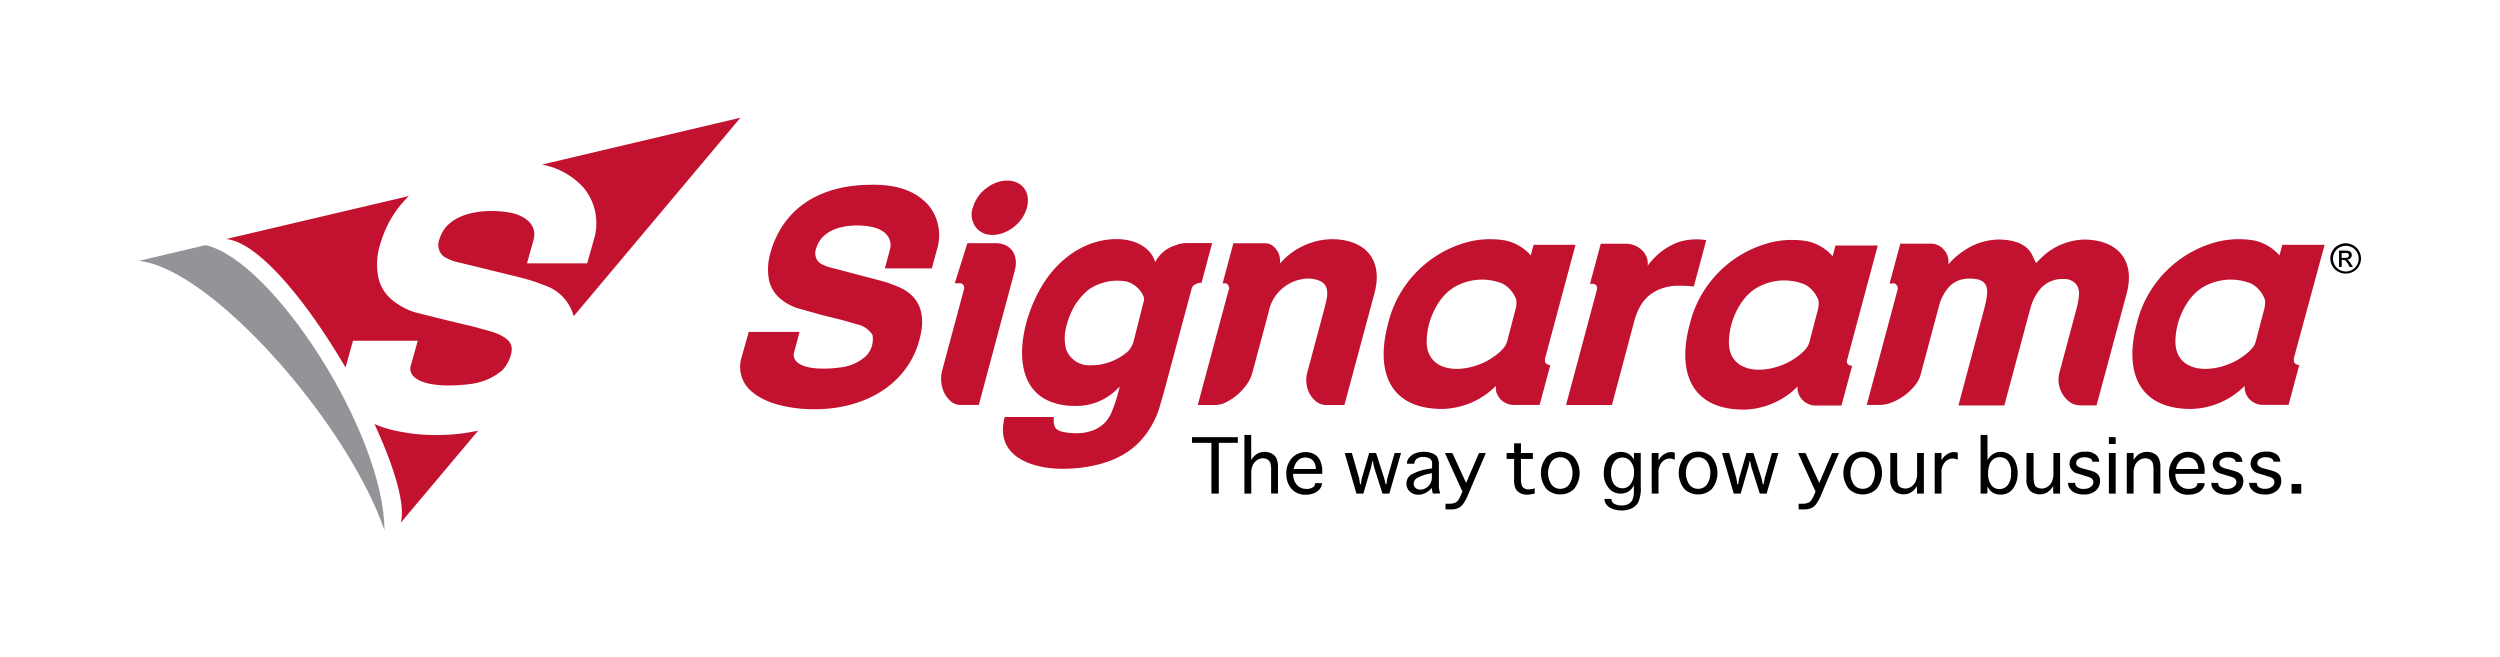 <svg xmlns="http://www.w3.org/2000/svg" id="Capa_1" data-name="Capa 1" viewBox="0 0 335 88"><defs><style>.cls-1{fill:#fff;}.cls-2{fill:#929497;}.cls-3,.cls-5{fill:#c31230;}.cls-4,.cls-5{fill-rule:evenodd;}</style></defs><title>sar-logo-2</title><rect class="cls-1" width="335" height="88"></rect><path class="cls-2" d="M28.08,33.34l-9,2.12c9.7.95,27.94,21.63,32.94,36.09-.08-13.13-15-36.21-24-38.21Z" transform="translate(-0.5 -0.5)"></path><path class="cls-3" d="M53,58.1a14.37,14.37,0,0,1-2.32-.78c2.66,5.76,4.2,10.89,3.51,13.24L64.58,58.2a25.45,25.45,0,0,1-5.16.59A25.13,25.13,0,0,1,53,58.1Z" transform="translate(-0.5 -0.5)"></path><path class="cls-3" d="M56.48,46.17l-.91,3.23a1.49,1.49,0,0,0,.09,1.2c1.09,1.8,5.41,1.68,7.74,1.37a8.09,8.09,0,0,0,4.39-1.84c.95-1,1.54-2.59,1.17-3.47s-1.73-1.48-2.7-1.75l-2.4-.66-3.6-.86-4-1A8.88,8.88,0,0,1,53,40.65,5.37,5.37,0,0,1,51.2,37.7,9,9,0,0,1,51.52,33a14.2,14.2,0,0,1,.83-2.15,14.05,14.05,0,0,1,2.94-4.08L30.8,32.53c4.4.43,10.9,8.5,16,17.21l1-3.58h8.7Z" transform="translate(-0.5 -0.5)"></path><path class="cls-3" d="M78.75,25.71a7.45,7.45,0,0,1,1.34,6.85l-.91,3.23H71.12L72,32.62c.5-1.85-.93-3-2.5-3.47-2.51-.71-8.84-.81-10.09,3.34a2,2,0,0,0,.49,2.33,5.62,5.62,0,0,0,2.09.85l8.16,2a23.41,23.41,0,0,1,3.29,1.06,5.93,5.93,0,0,1,3.93,4.15L99.72,16.27,73.13,22.55A10,10,0,0,1,78.75,25.71Z" transform="translate(-0.5 -0.5)"></path><polygon class="cls-4" points="162.33 66.14 162.33 59.34 159.73 59.34 159.73 58.58 165.87 58.58 165.87 59.34 163.32 59.34 163.32 66.14 162.33 66.14"></polygon><path class="cls-4" d="M168.16,66.64h-.91V58.78h.91v3.36a2.59,2.59,0,0,1,.56-.66,2,2,0,0,1,.57-.32,2,2,0,0,1,.66-.11,2.05,2.05,0,0,1,.93.21,1.51,1.51,0,0,1,.64.61,2.82,2.82,0,0,1,.23,1.3v3.46h-.92V63.56a3.52,3.52,0,0,0-.1-1,.93.93,0,0,0-.37-.48,1.19,1.19,0,0,0-.63-.17,1.41,1.41,0,0,0-.76.23,1.67,1.67,0,0,0-.58.65,2.59,2.59,0,0,0-.22,1.2v2.68Z" transform="translate(-0.5 -0.5)"></path><path class="cls-4" d="M173.82,63.35h3v-.11a1.54,1.54,0,0,0-.19-.74,1.14,1.14,0,0,0-.51-.53,1.67,1.67,0,0,0-.76-.17,1.36,1.36,0,0,0-.94.41,2.13,2.13,0,0,0-.57,1.14Zm2.9,1.89h.92v.05a1.22,1.22,0,0,1-.29.73,1.79,1.79,0,0,1-.77.57,2.88,2.88,0,0,1-1.1.2,2.39,2.39,0,0,1-1.93-.8,3,3,0,0,1-.68-2,3,3,0,0,1,.72-2.08,2.5,2.5,0,0,1,3-.56,1.86,1.86,0,0,1,.8.84,3.45,3.45,0,0,1,.29,1.58V64h-3.9a2.16,2.16,0,0,0,.48,1.44,1.61,1.61,0,0,0,1.31.57,1.38,1.38,0,0,0,.88-.23.65.65,0,0,0,.28-.51v-.07Z" transform="translate(-0.5 -0.5)"></path><polygon class="cls-4" points="181.76 66.14 180.19 60.7 181.15 60.7 182.12 64.08 182.25 64.89 182.35 64.89 182.49 64.08 183.47 60.7 184.39 60.7 185.48 64.08 185.67 64.89 185.77 64.89 185.91 64.08 186.88 60.7 187.74 60.7 186.17 66.14 185.25 66.14 184.12 62.58 183.97 61.8 183.89 61.8 183.73 62.58 182.69 66.14 181.76 66.14"></polygon><path class="cls-4" d="M192.37,63.89l-.27.07a5.42,5.42,0,0,0-1.78.64.89.89,0,0,0-.39.72.8.8,0,0,0,.11.4.81.81,0,0,0,.34.29,1,1,0,0,0,.45.1,1.44,1.44,0,0,0,.75-.22,1.56,1.56,0,0,0,.58-.59,1.71,1.71,0,0,0,.21-.86v-.55Zm.14,2.75a2.68,2.68,0,0,1-.14-.76,3.31,3.31,0,0,1-1,.75,2.24,2.24,0,0,1-.81.16,1.64,1.64,0,0,1-1.12-.4,1.36,1.36,0,0,1-.47-1.09,1.38,1.38,0,0,1,.66-1.22,6.82,6.82,0,0,1,2.28-.74l.49-.09v-.62a.74.74,0,0,0-.34-.7,1.63,1.63,0,0,0-.82-.2,1.39,1.39,0,0,0-.89.25.74.74,0,0,0-.32.58v.08h-1v-.07a1.2,1.2,0,0,1,.31-.75,1.83,1.83,0,0,1,.82-.58,3.08,3.08,0,0,1,1.11-.2,3.16,3.16,0,0,1,1.09.18,1.47,1.47,0,0,1,.72.5,2.16,2.16,0,0,1,.23,1.18V65c0,.23,0,.47,0,.73a3.34,3.34,0,0,0,.18.89Z" transform="translate(-0.5 -0.5)"></path><path class="cls-4" d="M196.48,66.41l-2.36-5.2h1l1.84,4,1.72-4h.92l-2.32,5.44a6.13,6.13,0,0,1-.78,1.46,1.71,1.71,0,0,1-.67.5,2.43,2.43,0,0,1-.94.15h-.69V68h.52a2,2,0,0,0,.67-.1,1,1,0,0,0,.47-.32,4.21,4.21,0,0,0,.51-1l.1-.21Z" transform="translate(-0.5 -0.5)"></path><path class="cls-4" d="M206.15,65.87v.76a4.64,4.64,0,0,1-1,.16,2.11,2.11,0,0,1-.92-.2,1.5,1.5,0,0,1-.63-.59,2.74,2.74,0,0,1-.21-1.24V62h-1V61.2h1V59.91h.92V61.2h1.6V62h-1.6v2.54a3.21,3.21,0,0,0,.11,1,.76.76,0,0,0,.36.41,1.18,1.18,0,0,0,.58.13,2.78,2.78,0,0,0,.81-.16Z" transform="translate(-0.5 -0.5)"></path><path class="cls-4" d="M209.58,66a1.43,1.43,0,0,0,1.19-.58,2.84,2.84,0,0,0,0-3.07,1.51,1.51,0,0,0-2.38,0,2.84,2.84,0,0,0,0,3.07,1.45,1.45,0,0,0,1.19.58Zm0,.75a2.58,2.58,0,0,1-1.84-.72,3.41,3.41,0,0,1,0-4.29,2.7,2.7,0,0,1,3.67,0,3.41,3.41,0,0,1,0,4.29,2.56,2.56,0,0,1-1.83.72Z" transform="translate(-0.5 -0.5)"></path><path class="cls-4" d="M219.46,63.76a2.13,2.13,0,0,0-.45-1.41,1.36,1.36,0,0,0-1.08-.54,1.35,1.35,0,0,0-1.11.55,2.38,2.38,0,0,0-.44,1.53,3,3,0,0,0,.18,1.09,1.42,1.42,0,0,0,.55.71,1.47,1.47,0,0,0,.8.24,1.3,1.3,0,0,0,1.12-.61,2.64,2.64,0,0,0,.43-1.56Zm0,1.73a2.08,2.08,0,0,1-.73.86,1.93,1.93,0,0,1-1.06.29,2,2,0,0,1-1.62-.76,3,3,0,0,1-.64-2,4,4,0,0,1,.28-1.49,2.14,2.14,0,0,1,.8-1,2.33,2.33,0,0,1,2.14-.13,2.27,2.27,0,0,1,.82.82V61.2h.91v4.44a4.62,4.62,0,0,1-.35,2.21,2.19,2.19,0,0,1-.9.79,3,3,0,0,1-1.28.26,3.59,3.59,0,0,1-1.22-.2,1.85,1.85,0,0,1-.82-.55,1.11,1.11,0,0,1-.28-.72v-.08h.92v.08a.66.66,0,0,0,.39.58,2,2,0,0,0,1,.22,1.93,1.93,0,0,0,.84-.17,1.31,1.31,0,0,0,.57-.55,3.1,3.1,0,0,0,.21-1.37v-.65Z" transform="translate(-0.5 -0.5)"></path><path class="cls-4" d="M222.74,66.64h-.91V61.2h.91v1a2.09,2.09,0,0,1,1.07-1,1.67,1.67,0,0,1,.62-.12,1.44,1.44,0,0,1,.49.08v.94a1.66,1.66,0,0,0-.69-.16,1.47,1.47,0,0,0-1,.45,2.13,2.13,0,0,0-.49,1.59v2.69Z" transform="translate(-0.5 -0.5)"></path><path class="cls-4" d="M228.05,66a1.43,1.43,0,0,0,1.19-.58,2.84,2.84,0,0,0,0-3.07,1.51,1.51,0,0,0-2.38,0,2.84,2.84,0,0,0,0,3.07,1.44,1.44,0,0,0,1.19.58Zm0,.75a2.58,2.58,0,0,1-1.84-.72,3.41,3.41,0,0,1,0-4.29,2.58,2.58,0,0,1,1.84-.72,2.54,2.54,0,0,1,1.83.72,3.41,3.41,0,0,1,0,4.29,2.58,2.58,0,0,1-1.83.72Z" transform="translate(-0.5 -0.5)"></path><polygon class="cls-4" points="232.32 66.14 230.75 60.7 231.71 60.7 232.68 64.08 232.8 64.89 232.91 64.89 233.05 64.08 234.03 60.7 234.95 60.7 236.04 64.08 236.22 64.89 236.32 64.89 236.47 64.08 237.44 60.7 238.3 60.7 236.73 66.14 235.81 66.14 234.68 62.58 234.52 61.8 234.45 61.8 234.28 62.58 233.25 66.14 232.32 66.14"></polygon><path class="cls-4" d="M243.8,66.41l-2.36-5.2h1l1.84,4,1.72-4h.92l-2.32,5.44a6.13,6.13,0,0,1-.78,1.46,1.71,1.71,0,0,1-.67.5,2.43,2.43,0,0,1-.94.15h-.69V68h.52a2,2,0,0,0,.67-.1,1,1,0,0,0,.47-.32,4.66,4.66,0,0,0,.51-1l.1-.21Z" transform="translate(-0.5 -0.5)"></path><path class="cls-4" d="M250.1,66a1.43,1.43,0,0,0,1.19-.58,2.84,2.84,0,0,0,0-3.07,1.51,1.51,0,0,0-2.38,0,2.84,2.84,0,0,0,0,3.07,1.45,1.45,0,0,0,1.19.58Zm0,.75a2.56,2.56,0,0,1-1.83-.72,3.41,3.41,0,0,1,0-4.29,2.58,2.58,0,0,1,1.83-.72,2.54,2.54,0,0,1,1.83.72,3.41,3.41,0,0,1,0,4.29,2.54,2.54,0,0,1-1.83.72Z" transform="translate(-0.5 -0.5)"></path><path class="cls-4" d="M257.38,61.2h.92v5.44h-.92v-1a2.75,2.75,0,0,1-.56.66,1.85,1.85,0,0,1-1.2.44,2,2,0,0,1-1.29-.43,2.16,2.16,0,0,1-.53-1.72V61.2h.92v3.07c0,.79.11,1.28.32,1.44a1.22,1.22,0,0,0,.79.25,1.37,1.37,0,0,0,.77-.24,1.78,1.78,0,0,0,.58-.66,2.73,2.73,0,0,0,.21-1.19V61.2Z" transform="translate(-0.5 -0.5)"></path><path class="cls-4" d="M260.66,66.64h-.91V61.2h.91v1a2.09,2.09,0,0,1,1.07-1,1.67,1.67,0,0,1,.62-.12,1.44,1.44,0,0,1,.49.08v.94a1.66,1.66,0,0,0-.69-.16,1.47,1.47,0,0,0-1,.45,2.13,2.13,0,0,0-.49,1.59v2.69Z" transform="translate(-0.5 -0.5)"></path><path class="cls-4" d="M266.9,63.92a2.62,2.62,0,0,0,.4,1.52,1.27,1.27,0,0,0,1.13.59,1.38,1.38,0,0,0,1.11-.53,2.37,2.37,0,0,0,.44-1.57,2.48,2.48,0,0,0-.45-1.7,1.44,1.44,0,0,0-1.89-.21,1.51,1.51,0,0,0-.56.77,3.48,3.48,0,0,0-.18,1.13Zm-.08,2.72h-.92c0-.18,0-.4,0-.65s0-.46,0-.63,0-.27,0-.33V58.78h.92v3.37a2.92,2.92,0,0,1,.56-.67,2.3,2.3,0,0,1,.57-.32,2.08,2.08,0,0,1,.66-.11,2,2,0,0,1,1.15.34,2.17,2.17,0,0,1,.81,1,3.84,3.84,0,0,1,.29,1.51,3.4,3.4,0,0,1-.6,2.06,2,2,0,0,1-1.69.82,2.09,2.09,0,0,1-.67-.1,1.72,1.72,0,0,1-.55-.3,2.61,2.61,0,0,1-.53-.7l0,.39c0,.22,0,.41-.05.56Z" transform="translate(-0.5 -0.5)"></path><path class="cls-4" d="M275.63,61.2h.92v5.44h-.92v-1a3,3,0,0,1-.56.66,1.84,1.84,0,0,1-.57.33,1.81,1.81,0,0,1-.63.11,2,2,0,0,1-1.29-.43,2.16,2.16,0,0,1-.53-1.72V61.2H273v3.07c0,.79.11,1.28.32,1.44a1.22,1.22,0,0,0,.79.25,1.37,1.37,0,0,0,.77-.24,1.67,1.67,0,0,0,.57-.66,2.73,2.73,0,0,0,.21-1.19V61.2Z" transform="translate(-0.5 -0.5)"></path><path class="cls-4" d="M277.65,65.2h.91v0a.73.73,0,0,0,.27.58,1.44,1.44,0,0,0,.91.23,1.48,1.48,0,0,0,.92-.27.81.81,0,0,0,.35-.64c0-.34-.23-.57-.69-.71l-.47-.14-.31-.1-.63-.19a1.38,1.38,0,0,1-1.09-1.31,1.46,1.46,0,0,1,.53-1.13,2.24,2.24,0,0,1,1.56-.49,2,2,0,0,1,1.45.42,1.26,1.26,0,0,1,.43.92v0h-.92v0a.48.48,0,0,0-.28-.43,1.53,1.53,0,0,0-.74-.16A1.33,1.33,0,0,0,279,62a.67.67,0,0,0-.29.56.49.49,0,0,0,.19.41,1.83,1.83,0,0,0,.64.29l.44.12.32.09a6.6,6.6,0,0,1,.83.26,1.94,1.94,0,0,1,.33.2,1.13,1.13,0,0,1,.34.42,1.5,1.5,0,0,1,.11.58,1.73,1.73,0,0,1-.56,1.3,2.3,2.3,0,0,1-1.63.53,2.86,2.86,0,0,1-1.13-.2,1.79,1.79,0,0,1-.71-.55,1.32,1.32,0,0,1-.27-.82v0Z" transform="translate(-0.5 -0.5)"></path><path class="cls-4" d="M283.12,61.2H284v5.44h-.91V61.2Zm0-2.12H284V60h-.91v-.91Z" transform="translate(-0.5 -0.5)"></path><path class="cls-4" d="M286.4,66.64h-.91V61.2h.91v.94a2.59,2.59,0,0,1,.56-.66,2,2,0,0,1,.57-.32,2,2,0,0,1,.66-.11,2.05,2.05,0,0,1,.93.21,1.51,1.51,0,0,1,.64.61,2.82,2.82,0,0,1,.23,1.3v3.46h-.92V63.56a3.52,3.52,0,0,0-.1-1,.9.9,0,0,0-.38-.48,1.23,1.23,0,0,0-.62-.17,1.47,1.47,0,0,0-.77.23,1.67,1.67,0,0,0-.58.65,2.59,2.59,0,0,0-.22,1.2v2.68Z" transform="translate(-0.5 -0.5)"></path><path class="cls-4" d="M292.06,63.35h3v-.11a1.54,1.54,0,0,0-.19-.74,1.14,1.14,0,0,0-.51-.53,1.67,1.67,0,0,0-.76-.17,1.34,1.34,0,0,0-.94.41,2,2,0,0,0-.57,1.14ZM295,65.24h.92v.05a1.22,1.22,0,0,1-.29.73,1.79,1.79,0,0,1-.77.57,2.88,2.88,0,0,1-1.1.2,2.4,2.4,0,0,1-1.93-.8,3.37,3.37,0,0,1,0-4.11,2.48,2.48,0,0,1,3-.56,1.92,1.92,0,0,1,.8.84,3.45,3.45,0,0,1,.29,1.58V64H292a2.16,2.16,0,0,0,.48,1.44,1.61,1.61,0,0,0,1.31.57,1.38,1.38,0,0,0,.88-.23.68.68,0,0,0,.28-.51v-.07Z" transform="translate(-0.5 -0.5)"></path><path class="cls-4" d="M296.82,65.2h.91v0a.73.73,0,0,0,.27.58,1.44,1.44,0,0,0,.91.23,1.48,1.48,0,0,0,.92-.27.81.81,0,0,0,.35-.64c0-.34-.23-.57-.69-.71l-.47-.14-.31-.1-.63-.19A1.38,1.38,0,0,1,297,62.67a1.5,1.5,0,0,1,.53-1.13,2.24,2.24,0,0,1,1.56-.49,2.07,2.07,0,0,1,1.46.42,1.26,1.26,0,0,1,.43.92v0h-.92v0a.48.48,0,0,0-.28-.43,1.56,1.56,0,0,0-.74-.16,1.33,1.33,0,0,0-.84.23.67.67,0,0,0-.29.56.49.49,0,0,0,.19.41,1.75,1.75,0,0,0,.64.29l.44.12.32.09a7.26,7.26,0,0,1,.83.26,1.94,1.94,0,0,1,.33.2,1.13,1.13,0,0,1,.34.42,1.5,1.5,0,0,1,.11.58,1.73,1.73,0,0,1-.56,1.3,2.3,2.3,0,0,1-1.63.53,2.86,2.86,0,0,1-1.13-.2,1.72,1.72,0,0,1-.71-.55,1.32,1.32,0,0,1-.26-.82v0Z" transform="translate(-0.5 -0.5)"></path><path class="cls-4" d="M302,65.2h.91v0a.73.73,0,0,0,.27.58A1.42,1.42,0,0,0,304,66a1.48,1.48,0,0,0,.92-.27.78.78,0,0,0,.35-.64c0-.34-.23-.57-.69-.71l-.47-.14-.31-.1-.63-.19a1.38,1.38,0,0,1-1.09-1.31,1.5,1.5,0,0,1,.53-1.13,2.24,2.24,0,0,1,1.56-.49,2.07,2.07,0,0,1,1.46.42,1.26,1.26,0,0,1,.43.92v0h-.92v0a.48.48,0,0,0-.28-.43,1.56,1.56,0,0,0-.74-.16,1.33,1.33,0,0,0-.84.23.67.67,0,0,0-.29.56.49.49,0,0,0,.19.41,1.83,1.83,0,0,0,.64.29l.44.12.32.09a6.6,6.6,0,0,1,.83.26,1.94,1.94,0,0,1,.33.2,1.13,1.13,0,0,1,.34.42,1.5,1.5,0,0,1,.11.58,1.73,1.73,0,0,1-.56,1.3,2.3,2.3,0,0,1-1.63.53,2.86,2.86,0,0,1-1.13-.2,1.79,1.79,0,0,1-.71-.55,1.32,1.32,0,0,1-.27-.82v0Z" transform="translate(-0.5 -0.5)"></path><polygon class="cls-4" points="308.37 66.14 307.07 66.14 307.07 64.85 308.37 64.85 308.37 66.14"></polygon><path class="cls-5" d="M214.51,39.23l-4.16,15.54h6.15l3-11.27a9.15,9.15,0,0,1,.64-1.69,5.32,5.32,0,0,1,1.1-1.5A5.19,5.19,0,0,1,223,39.22a6.67,6.67,0,0,1,2.6-.43,14.64,14.64,0,0,1,1.87.11l1.67-6.22a8.08,8.08,0,0,0-3.69.25,9,9,0,0,0-4.17,3.19,2.35,2.35,0,0,0-.67-2,2.87,2.87,0,0,0-1-.7,3.14,3.14,0,0,0-1.2-.26H215l-1.44,5.38.33,0a.59.59,0,0,1,.53.24.74.74,0,0,1,.07.52Z" transform="translate(-0.5 -0.5)"></path><path class="cls-5" d="M248,48.78l4.12-15.38h-5.67l-.38,1.43a6.23,6.23,0,0,0-3.37-2,12,12,0,0,0-6,.48A14.93,14.93,0,0,0,226.91,44c-1.75,6.63.4,11.4,7.3,11.39a10.44,10.44,0,0,0,7.17-3.1,2.07,2.07,0,0,0,.07.79,2.39,2.39,0,0,0,1.34,1.54,2.24,2.24,0,0,0,.94.22h3.53l1.43-5.33c-.44,0-.8-.24-.69-.76Zm-5.11-2.25c-.36,1.2-2.57,2.42-2.71,2.49-3.72,1.88-8.18,1.3-8-2.89a9.7,9.7,0,0,1,.31-2.09c.52-1.93,1.79-4.28,3.95-5.25a7.32,7.32,0,0,1,5.91-.17,3.94,3.94,0,0,1,1.83,2.16,3.29,3.29,0,0,1-.11,1.31l-1.16,4.44Z" transform="translate(-0.5 -0.5)"></path><path class="cls-5" d="M130.12,33.1l-1.68,5.36h.71a.47.47,0,0,1,.43.24.64.64,0,0,1,.1.53l-2.93,10.92a4.13,4.13,0,0,0-.11,1.59,3.81,3.81,0,0,0,1.28,2.55,1.94,1.94,0,0,0,1.29.47h2.45l4.82-18c.56-2.09-.51-3.73-2.69-3.67h-3.67Z" transform="translate(-0.5 -0.5)"></path><path class="cls-5" d="M158.29,33.29a4.58,4.58,0,0,0-3,2.34c-.59-2.11-2.9-3.1-5.18-3.09-4,0-7.75,2.48-10,6.29-3,5-4.35,13,.85,15.36a8.47,8.47,0,0,0,3.49.7,7.74,7.74,0,0,0,6.09-2.61,21.08,21.08,0,0,1-1.11,3.52c-1.24,2.86-4.39,3-6.47,2.58-1.17-.25-1.32-.83-1.25-2h-6.57c-1.4,5.19,3.47,6.9,7.63,6.94,3.19,0,7.63-.67,10.42-3.61a11.13,11.13,0,0,0,1.61-2.16,11.69,11.69,0,0,0,1-2.23l.59-2,3.82-14.24a.8.8,0,0,1,.37-.42,1.37,1.37,0,0,1,.92-.25l1.43-5.34h-3.27a4.84,4.84,0,0,0-1.36.18Zm-13.53,7.8a7.63,7.63,0,0,1,1.73-1.86h0a6.84,6.84,0,0,1,5-1,3.55,3.55,0,0,1,2.25,2,1.1,1.1,0,0,1,0,.72l-1.32,5.22a3.21,3.21,0,0,1-.74,1.38,7.49,7.49,0,0,1-5.11,1.9,3.28,3.28,0,0,1-3.22-2.18,5.92,5.92,0,0,1,.08-3.17,10.35,10.35,0,0,1,1.29-3Z" transform="translate(-0.5 -0.5)"></path><path class="cls-5" d="M165.14,39.35,161,54.77h2.37a3.39,3.39,0,0,0,1.53-.42A7.52,7.52,0,0,0,167.58,52a4.77,4.77,0,0,0,.72-1.49l2.18-8.13a5.53,5.53,0,0,1,5.26-4.55,3.81,3.81,0,0,1,1.8.4c1.2.71.8,2.14.47,3.46l-2.35,8.78a3.67,3.67,0,0,0-.08,1.5,3.51,3.51,0,0,0,1.34,2.38,2.2,2.2,0,0,0,1.33.42h2.4l4-14.87c1.29-4.64-1.25-7.32-5.65-7.35a9.42,9.42,0,0,0-7,3.28,2.56,2.56,0,0,0-1-2.43,1.63,1.63,0,0,0-1-.3h-4.23l-1.44,5.37h.31a.44.44,0,0,1,.44.26v0a.83.83,0,0,1,.11.62Z" transform="translate(-0.5 -0.5)"></path><path class="cls-5" d="M207.5,48.68l4.12-15.38H206l-.38,1.43a6.23,6.23,0,0,0-3.37-2,12,12,0,0,0-6,.48,14.93,14.93,0,0,0-9.76,10.7c-1.75,6.63.4,11.4,7.3,11.39a10.44,10.44,0,0,0,7.17-3.1A2.07,2.07,0,0,0,201,53a2.39,2.39,0,0,0,1.34,1.54,2.24,2.24,0,0,0,.94.22h3.53l1.43-5.33c-.44-.06-.8-.25-.69-.76Zm-5.11-2.26c-.36,1.2-2.57,2.42-2.71,2.49-3.72,1.88-8.18,1.3-8-2.89a9.7,9.7,0,0,1,.31-2.09c.52-1.93,1.79-4.28,3.95-5.25a7.32,7.32,0,0,1,5.91-.17,3.94,3.94,0,0,1,1.83,2.16,3.29,3.29,0,0,1-.11,1.31l-1.16,4.44Z" transform="translate(-0.5 -0.5)"></path><path class="cls-5" d="M254.21,38.46a.52.52,0,0,1,.45.27v0a.66.66,0,0,1,.12.57l-4.14,15.46h1.78a4.65,4.65,0,0,0,1.61-.34,7.54,7.54,0,0,0,3-2.18,4,4,0,0,0,.82-1.49l2.44-9.11a6.23,6.23,0,0,1,1.43-2.75,3.55,3.55,0,0,1,1.13-.77,4,4,0,0,1,1.6-.29c2.86,0,2.5,1.77,1.95,4l-3.47,13h6.15l3.47-12.94a6.69,6.69,0,0,1,1.56-2.91,4,4,0,0,1,3-1.09,2,2,0,0,1,1.68.81,2.16,2.16,0,0,1,.29,1.32,9.41,9.41,0,0,1-.29,1.71l-2.34,8.75a3.74,3.74,0,0,0,1.44,3.93,2.44,2.44,0,0,0,1.38.41h2.17l4-14.87c1.29-4.63-1.25-7.32-5.65-7.35a8.55,8.55,0,0,0-5.82,2.51l-.64.64-.55-1.15c-.79-1.52-2.62-2-4.46-2a8.44,8.44,0,0,0-4.82,1.61,9,9,0,0,0-1.92,1.73,2.47,2.47,0,0,0-1.28-2.52,2.16,2.16,0,0,0-1-.27h-4.16l-1.44,5.36Z" transform="translate(-0.5 -0.5)"></path><path class="cls-5" d="M101.57,53.26a10.08,10.08,0,0,0,3.31,1.5,18.5,18.5,0,0,0,5,.57c4.17,0,9.34-1.51,12.2-5.74a11.3,11.3,0,0,0,1.66-3.72c.9-3.37-.07-5.78-2.9-6.95a18.05,18.05,0,0,0-2.57-.87l-6.38-1.68a4.43,4.43,0,0,1-1.63-.7,1.74,1.74,0,0,1-.38-1.91c1-3.4,5.93-3.32,7.89-2.74,1.23.36,2.35,1.33,2,2.85l-.7,2.6h6.3l.71-2.65a6.35,6.35,0,0,0-1-5.62c-1.86-2.26-4.68-3-7.84-2.94-4.92,0-10.28,1.67-12.79,7.15a10.78,10.78,0,0,0-.65,1.77,7.78,7.78,0,0,0-.25,3.86,4.46,4.46,0,0,0,1.44,2.42,6.8,6.8,0,0,0,2.55,1.39l3.09.86,2.81.7,1.87.54a3.24,3.24,0,0,1,2.11,1.44,3.26,3.26,0,0,1-.91,2.85A6.18,6.18,0,0,1,113,49.75c-1.82.25-5.2.35-6-1.12a1.26,1.26,0,0,1-.07-1l.71-2.65h-6.81l-1,3.54a4.3,4.3,0,0,0,1.76,4.72Z" transform="translate(-0.5 -0.5)"></path><path class="cls-5" d="M130.84,28.35a2.86,2.86,0,0,0,.38,2.55c1.11,1.51,3.38,1.38,5.15,0s2.4-3.77,1.38-5.15-3.32-1.43-5.12,0c0,0,0,0,0,0a4.87,4.87,0,0,0-1.77,2.6Z" transform="translate(-0.5 -0.5)"></path><path class="cls-5" d="M307.83,48.68,312,33.3h-5.67l-.38,1.43a6.23,6.23,0,0,0-3.37-2,12,12,0,0,0-6,.48,14.93,14.93,0,0,0-9.76,10.7c-1.75,6.63.4,11.4,7.3,11.39a10.44,10.44,0,0,0,7.17-3.1,2.07,2.07,0,0,0,.07.79,2.39,2.39,0,0,0,1.34,1.54,2.24,2.24,0,0,0,.94.22h3.53l1.43-5.33c-.44-.06-.8-.25-.69-.76Zm-5.11-2.26c-.36,1.2-2.57,2.42-2.71,2.49-3.72,1.88-8.18,1.3-8-2.89a9.7,9.7,0,0,1,.31-2.09c.52-1.93,1.79-4.28,3.95-5.25a7.32,7.32,0,0,1,5.91-.17A3.94,3.94,0,0,1,304,40.67a3.29,3.29,0,0,1-.11,1.31l-1.16,4.44Z" transform="translate(-0.5 -0.5)"></path><path d="M314.83,33.1a2.07,2.07,0,0,1,1,.27,1.88,1.88,0,0,1,.77.76,2.13,2.13,0,0,1,.28,1,2.08,2.08,0,0,1-.27,1,1.85,1.85,0,0,1-.76.76,2.1,2.1,0,0,1-2.06,0,1.92,1.92,0,0,1-.76-.76,2.1,2.1,0,0,1-.27-1,2,2,0,0,1,.28-1,1.88,1.88,0,0,1,.77-.76A2.1,2.1,0,0,1,314.83,33.1Zm0,.34a1.7,1.7,0,0,0-.84.22,1.58,1.58,0,0,0-.64.64,1.79,1.79,0,0,0-.23.86,1.72,1.72,0,0,0,.23.85,1.64,1.64,0,0,0,.64.64,1.75,1.75,0,0,0,.85.23,1.72,1.72,0,0,0,.85-.23,1.58,1.58,0,0,0,.64-.64,1.7,1.7,0,0,0,0-1.71,1.58,1.58,0,0,0-.64-.64A1.83,1.83,0,0,0,314.83,33.44Zm-.9,2.86V34.08h.76a2,2,0,0,1,.57.06.54.54,0,0,1,.28.21.55.55,0,0,1,.1.32.61.61,0,0,1-.17.42.67.67,0,0,1-.46.2.52.52,0,0,1,.19.12,2.46,2.46,0,0,1,.33.44l.27.43h-.44l-.2-.35a1.93,1.93,0,0,0-.37-.52.48.48,0,0,0-.29-.08h-.21v.94h-.36Zm.36-1.25h.43a.68.68,0,0,0,.42-.09.31.31,0,0,0,.11-.25.37.37,0,0,0-.05-.18.44.44,0,0,0-.15-.12,1,1,0,0,0-.36,0h-.41v.68Z" transform="translate(-0.5 -0.5)"></path></svg>